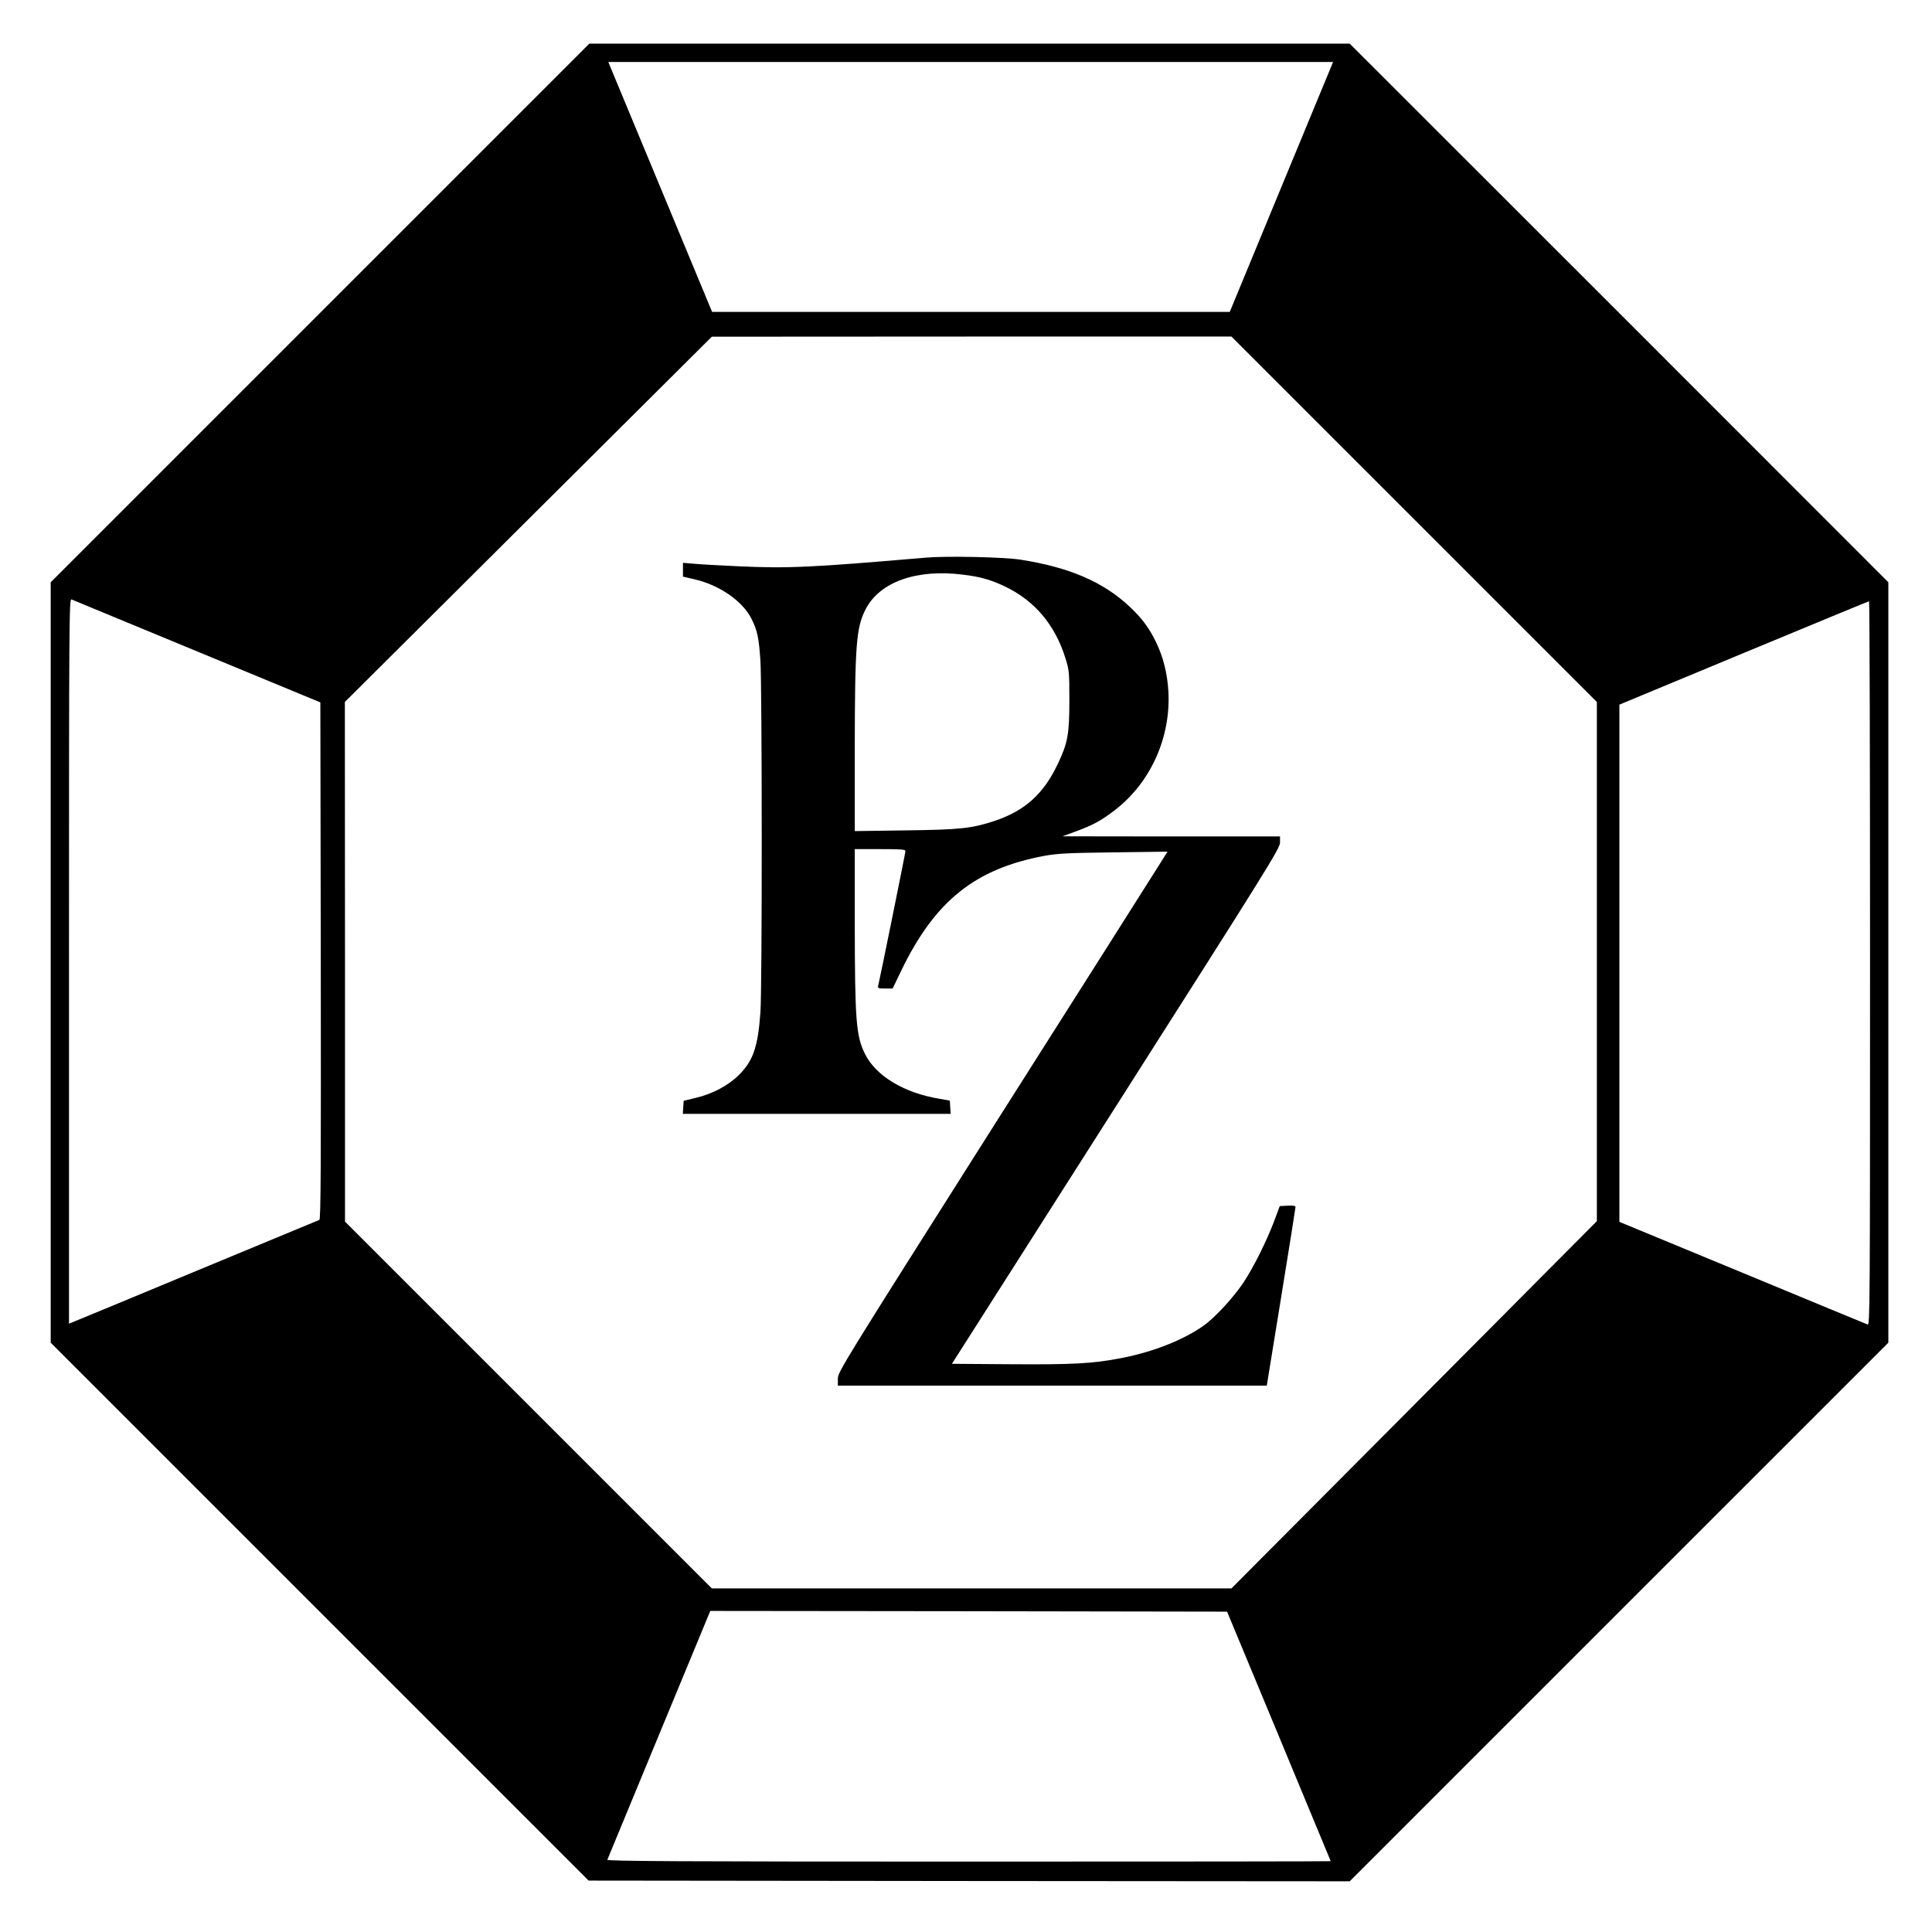 <svg version="1" xmlns="http://www.w3.org/2000/svg" width="1829.333" height="1829.333" viewBox="0 0 1372 1372"><path d="M227.2 222.3L36 413.5v540l191 191 191 191 270.2.3 270.3.2 191.2-191.2L1341 953.5v-540l-191.2-191.3L958.5 31h-540L227.2 222.3zM910 132.7l-36.7 88.8H505.7l-35.3-85c-19.5-46.8-36-86.7-36.9-88.8L432 44h514.7L910 132.7zm94.2 236L1134 498.5V867.2l-129.7 130.4L874.5 1128h-369L375.3 997.8 245 867.5V683l-.1-184.5 130.3-129.7 130.3-129.7L690 239h184.5l129.7 129.7zM140 462.6l87.5 36.2.3 183.5c.2 146.3 0 183.6-1 184-.7.3-40 16.6-87.3 36.2-47.3 19.7-87 36.1-88.3 36.6l-2.2.9V682.5c0-244.8.1-257.4 1.8-256.8.9.4 41.1 17 89.2 36.9zm1188 221.5c0 244.5-.1 257.1-1.7 256.5-1-.4-41.1-16.9-89-36.8l-87.3-36.1V500.4l88.3-36.7c48.5-20.1 88.5-36.7 89-36.7.4 0 .7 115.7.7 257.1zM908.2 1233c20.2 48.7 36.8 88.6 36.8 88.7 0 .2-115.7.3-257.1.3-205.3 0-257-.3-256.6-1.3.2-.6 16.8-40.7 36.8-89l36.3-87.7 183.5.2 183.5.3 36.8 88.5z"/><path d="M657.5 396c-81.6 7-97.9 7.8-134 6.1-13.2-.6-27.3-1.4-31.2-1.8l-7.3-.6v9.8l7.8 1.8c17.9 4 34.6 15.5 40.9 28.2 4.1 8.2 5.2 13.2 6.3 29.7 1.2 18.2 1.3 233 0 249.9-1.8 24.6-5.2 34.4-15.5 44.5-7.6 7.5-18.9 13.4-31 16.2l-8 1.9-.3 4.6-.3 4.7h190.2l-.3-4.7-.3-4.7-7.3-1.3c-25.1-4.1-45.2-16.2-52.9-31.8-6.4-12.8-7.2-23.5-7.3-93.8V603h18c14.9 0 18 .2 18 1.4s-17.8 89.1-19.4 95.8c-.4 1.6.4 1.8 4.9 1.8h5.4l6.4-13.3c23.9-49.1 52.2-71.7 101.2-80.9 9.5-1.7 16.4-2.1 49.3-2.5l38.3-.5-4.9 7.8c-2.7 4.4-55.4 87.5-117.1 184.7C597.6 970.1 595 974.3 595 979.1v4.9h304.6l10.2-62.8c5.6-34.5 10.2-63.3 10.2-64 0-.9-1.5-1.2-5.6-1l-5.6.3-3.9 10.5c-5.4 14.3-14.5 32.6-21.8 43.7-7.3 10.9-20.1 24.8-28.5 30.8-14.3 10.1-35.6 18.5-58.1 22.9-20.7 4-34.3 4.7-79.2 4.4l-41.3-.3 116.5-182.9C901.1 615.1 909 602.4 909 598.3V594h-77.2l-77.3-.1 9-3.3c12.3-4.5 17.9-7.5 27.3-14.6 26.1-19.6 40.9-52.2 38.9-85.5-.8-12.5-3.6-23.7-8.6-34.2-5-10.3-9.9-17-18.7-25.3-18.9-17.8-42.8-28.1-77.9-33.6-11.8-1.8-52.1-2.7-67-1.4zm26.5 12.1c12.2 1.5 19.3 3.5 29.5 8.3 21.2 10.1 35.8 27.3 43.2 51.3 2.6 8.4 2.7 9.8 2.7 29.8 0 24-1.1 30.1-8.4 45.4-10.1 21.1-23.2 32.8-44.5 40-16.3 5.4-24.4 6.3-63.7 6.8l-35.8.5v-57.8c.1-74.1 1-86.6 7.6-99.5 9.9-19.6 36.1-29 69.4-24.8z"/></svg>